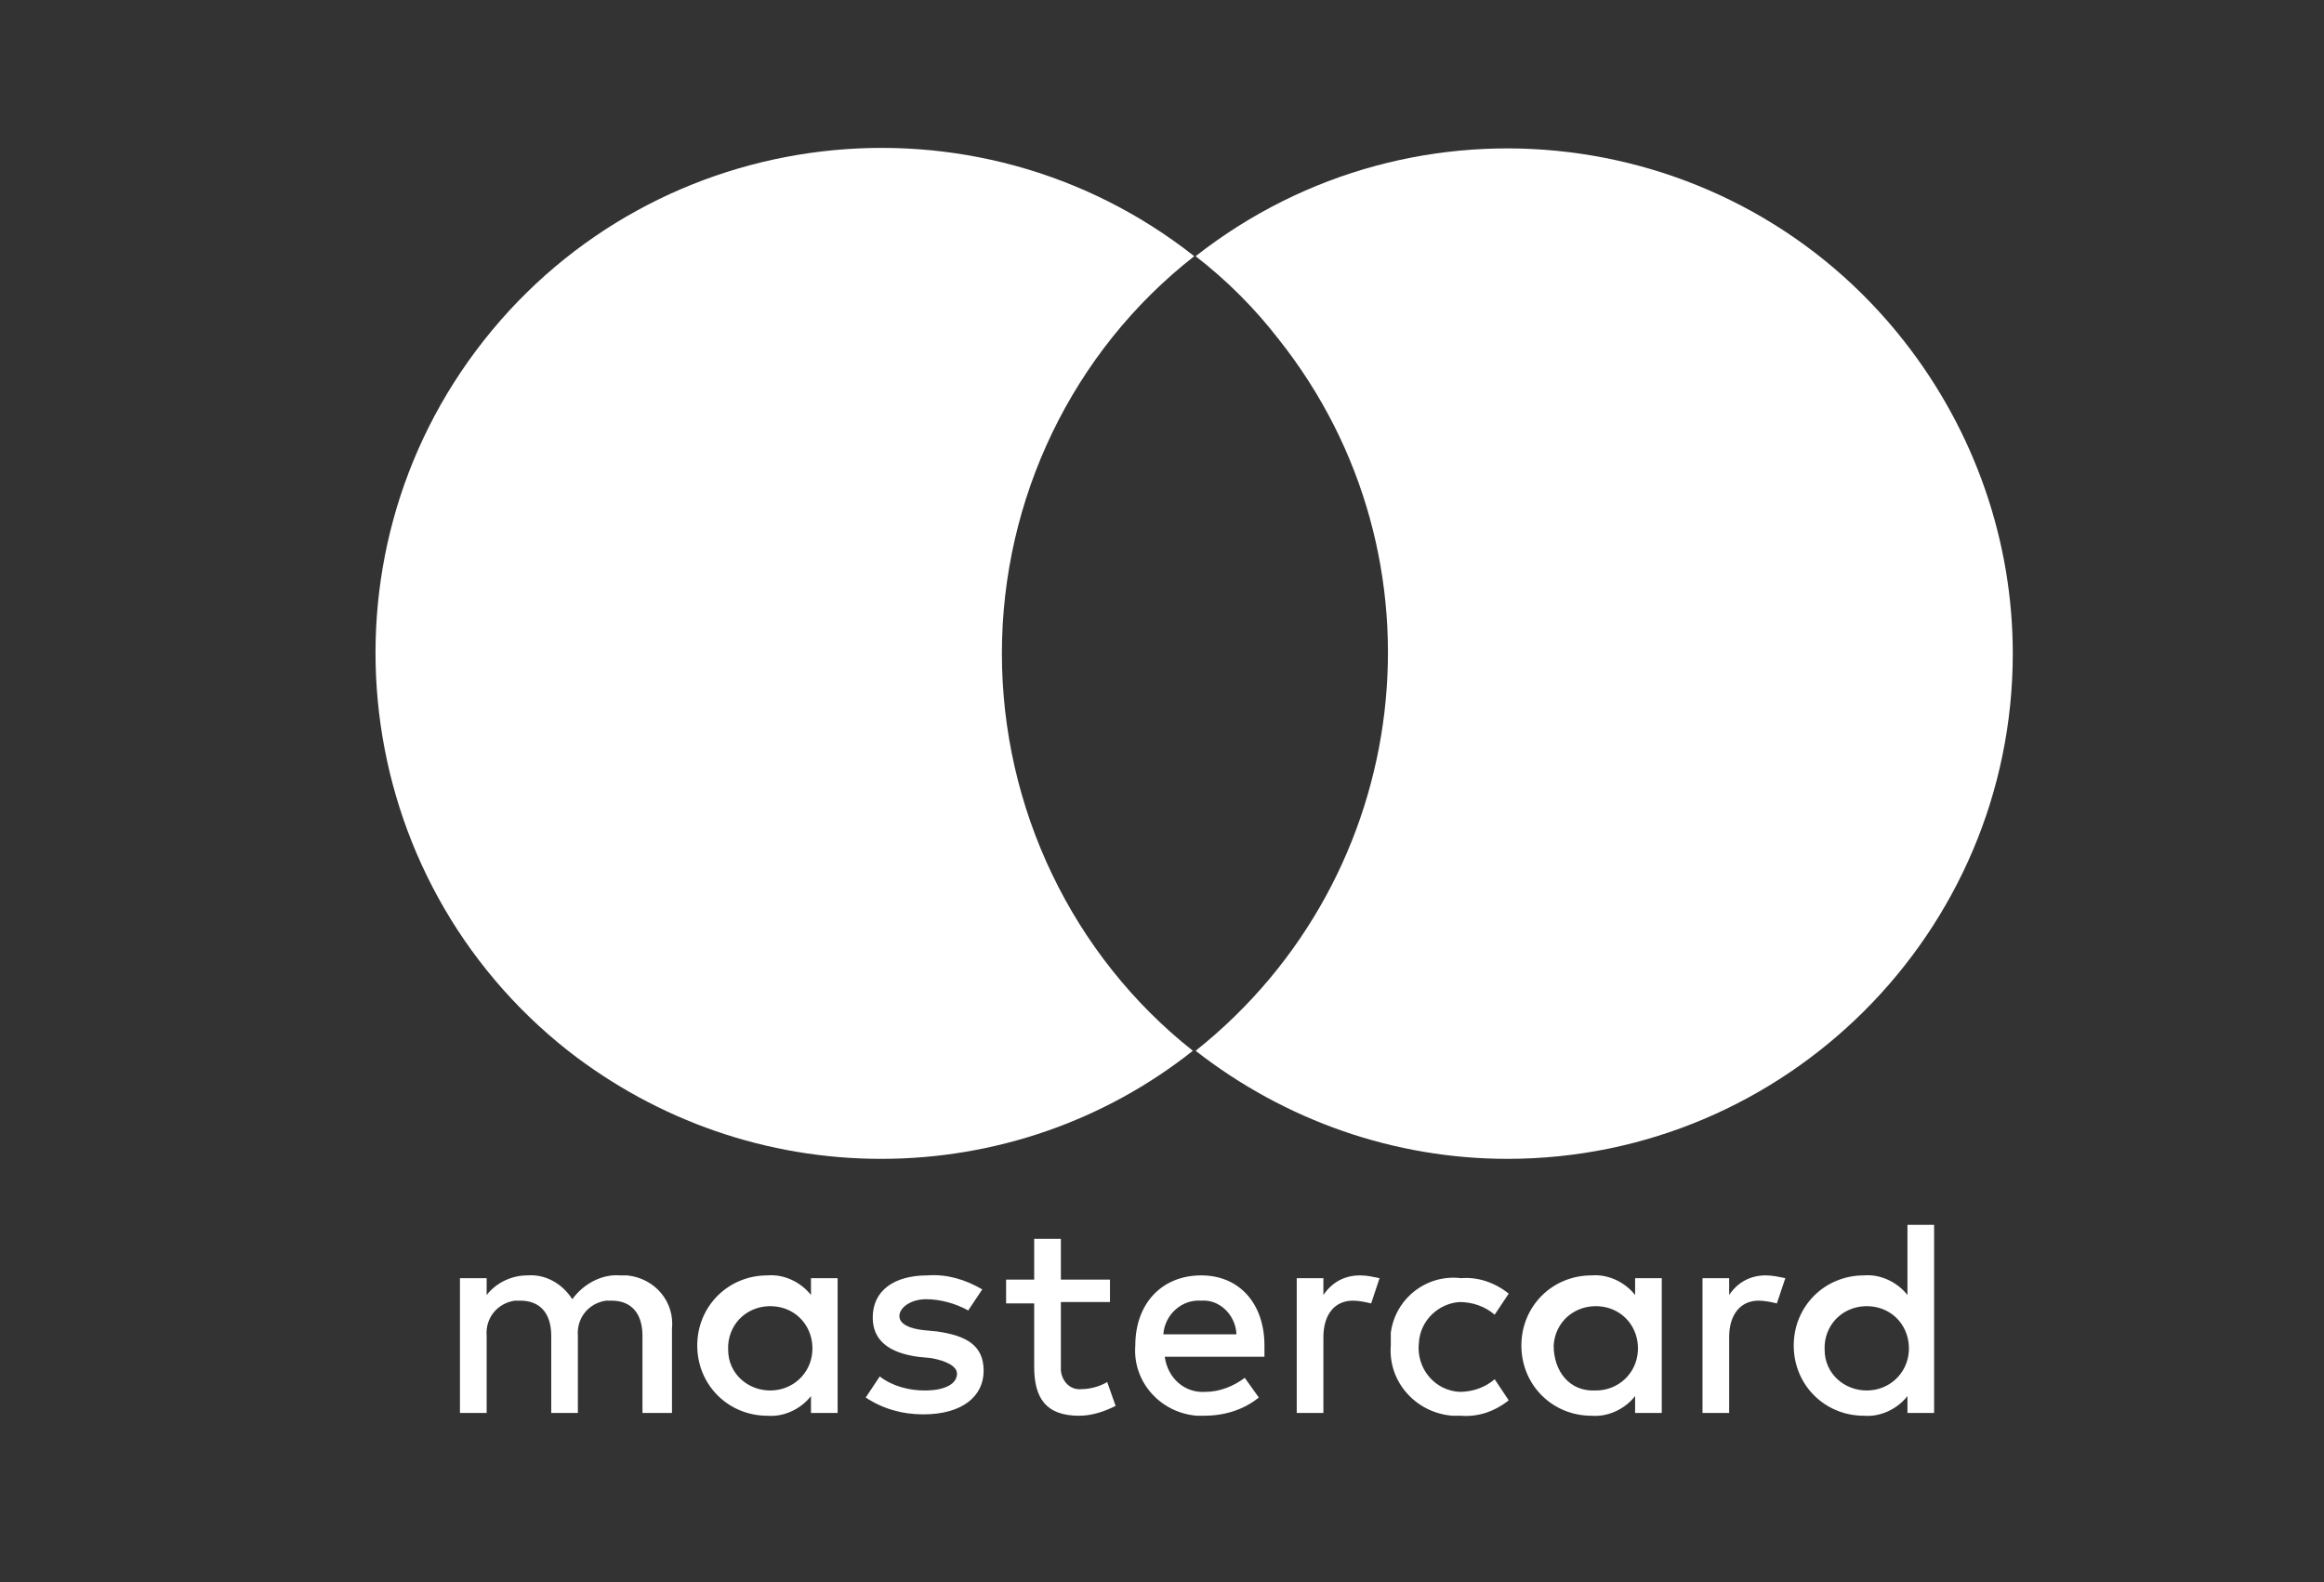 <svg width="47" height="32" viewBox="0 0 47 32" fill="none" xmlns="http://www.w3.org/2000/svg">
<rect x="0" y="0" width="47" height="32" fill="#333333" stroke="none"/>
<g id="mastercard.svg">
<path id="_Compound_Path_" d="M13.59 28.578V26.875C13.646 26.335 13.249 25.852 12.681 25.796C12.624 25.796 12.568 25.796 12.539 25.796C12.17 25.767 11.801 25.966 11.574 26.278C11.375 25.966 11.034 25.767 10.665 25.796C10.353 25.796 10.041 25.938 9.842 26.193V25.852H9.302V28.578H9.842V27.017C9.813 26.676 10.041 26.363 10.41 26.307C10.438 26.307 10.495 26.307 10.523 26.307C10.921 26.307 11.148 26.562 11.148 27.017V28.578H11.687V27.017C11.659 26.676 11.886 26.363 12.255 26.307C12.284 26.307 12.341 26.307 12.369 26.307C12.766 26.307 12.993 26.562 12.993 27.017V28.578H13.59ZM22.448 25.881H21.455V25.057H20.915V25.881H20.347V26.363H20.915V27.641C20.915 28.266 21.142 28.635 21.824 28.635C22.079 28.635 22.335 28.55 22.562 28.436L22.392 27.953C22.25 28.039 22.051 28.096 21.881 28.096C21.654 28.124 21.483 27.953 21.455 27.726C21.455 27.698 21.455 27.67 21.455 27.641V26.335H22.448V25.881ZM27.503 25.796C27.19 25.796 26.935 25.938 26.764 26.193V25.852H26.225V28.578H26.764V27.045C26.764 26.591 26.991 26.307 27.36 26.307C27.474 26.307 27.616 26.335 27.73 26.363L27.9 25.852C27.758 25.824 27.645 25.796 27.503 25.796ZM19.865 26.079C19.524 25.881 19.155 25.767 18.757 25.796C18.076 25.796 17.65 26.108 17.65 26.647C17.65 27.102 17.962 27.357 18.559 27.442L18.843 27.471C19.155 27.528 19.354 27.641 19.354 27.783C19.354 27.982 19.127 28.124 18.701 28.124C18.388 28.124 18.047 28.039 17.792 27.84L17.508 28.266C17.849 28.493 18.246 28.607 18.672 28.607C19.467 28.607 19.893 28.237 19.893 27.726C19.893 27.215 19.552 27.017 18.956 26.931L18.672 26.903C18.417 26.875 18.189 26.789 18.189 26.619C18.189 26.449 18.417 26.278 18.729 26.278C19.013 26.278 19.325 26.363 19.581 26.505L19.865 26.079ZM28.127 27.215C28.07 27.953 28.638 28.578 29.376 28.635C29.433 28.635 29.49 28.635 29.547 28.635C29.887 28.663 30.228 28.55 30.512 28.323L30.228 27.897C30.029 28.067 29.774 28.152 29.518 28.152C29.007 28.124 28.638 27.67 28.695 27.159C28.723 26.704 29.093 26.363 29.518 26.335C29.774 26.335 30.029 26.42 30.228 26.591L30.512 26.165C30.228 25.938 29.887 25.824 29.547 25.852C28.837 25.767 28.212 26.278 28.127 26.96C28.127 27.045 28.127 27.13 28.127 27.215ZM24.294 25.796C23.499 25.796 22.96 26.363 22.96 27.215C22.903 27.953 23.471 28.578 24.209 28.635C24.266 28.635 24.294 28.635 24.351 28.635C24.748 28.635 25.146 28.521 25.458 28.266L25.174 27.868C24.947 28.039 24.663 28.152 24.379 28.152C23.953 28.181 23.613 27.868 23.556 27.442H25.572V27.215C25.572 26.363 25.061 25.796 24.294 25.796ZM24.294 26.307C24.663 26.278 24.976 26.591 25.004 26.96V26.988H23.527C23.556 26.591 23.896 26.278 24.294 26.307ZM16.94 27.215V25.852H16.401V26.193C16.202 25.938 15.861 25.767 15.521 25.796C14.726 25.796 14.101 26.42 14.101 27.215C14.101 28.01 14.726 28.635 15.521 28.635C15.861 28.663 16.202 28.493 16.401 28.237V28.578H16.94V27.215ZM14.726 27.215C14.754 26.733 15.151 26.392 15.634 26.42C16.117 26.449 16.457 26.846 16.429 27.329C16.401 27.783 16.032 28.124 15.577 28.124C15.123 28.124 14.726 27.783 14.726 27.3C14.726 27.272 14.726 27.244 14.726 27.215ZM35.708 25.796C35.396 25.796 35.14 25.938 34.97 26.193V25.852H34.431V28.578H34.97V27.045C34.97 26.591 35.197 26.307 35.566 26.307C35.68 26.307 35.822 26.335 35.935 26.363L36.106 25.852C35.964 25.824 35.85 25.796 35.708 25.796ZM33.607 27.215V25.852H33.068V26.193C32.869 25.938 32.528 25.767 32.187 25.796C31.392 25.796 30.768 26.42 30.768 27.215C30.768 28.01 31.392 28.635 32.187 28.635C32.528 28.663 32.869 28.493 33.068 28.237V28.578H33.607V27.215ZM31.421 27.215C31.449 26.733 31.847 26.392 32.329 26.42C32.812 26.449 33.153 26.846 33.124 27.329C33.096 27.783 32.727 28.124 32.273 28.124C31.733 28.152 31.421 27.726 31.421 27.215ZM39.115 27.215V24.773H38.576V26.193C38.377 25.938 38.036 25.767 37.696 25.796C36.901 25.796 36.276 26.42 36.276 27.215C36.276 28.01 36.901 28.635 37.696 28.635C38.036 28.663 38.377 28.493 38.576 28.237V28.578H39.115V27.215ZM36.901 27.215C36.929 26.733 37.327 26.392 37.809 26.42C38.292 26.449 38.633 26.846 38.604 27.329C38.576 27.783 38.207 28.124 37.752 28.124C37.298 28.124 36.901 27.783 36.901 27.3C36.901 27.272 36.901 27.244 36.901 27.215Z" fill="white"/>
<g id="_Group_">
<path id="_Path_" d="M20.262 13.217C20.262 10.094 21.682 7.113 24.152 5.182C19.723 1.69 13.277 2.456 9.785 6.886C6.293 11.315 7.059 17.76 11.489 21.253C13.306 22.672 15.521 23.439 17.82 23.439C20.12 23.439 22.335 22.672 24.124 21.253C21.682 19.322 20.262 16.341 20.262 13.217Z" fill="white"/>
<path id="Vector" d="M40.706 13.217C40.706 18.867 36.106 23.439 30.484 23.439C28.212 23.439 25.998 22.672 24.18 21.253C28.61 17.732 29.377 11.286 25.856 6.857C25.373 6.232 24.805 5.665 24.18 5.182C28.638 1.689 35.055 2.484 38.519 6.914C39.939 8.731 40.706 10.946 40.706 13.217Z" fill="white"/>
</g>
</g>
</svg>
